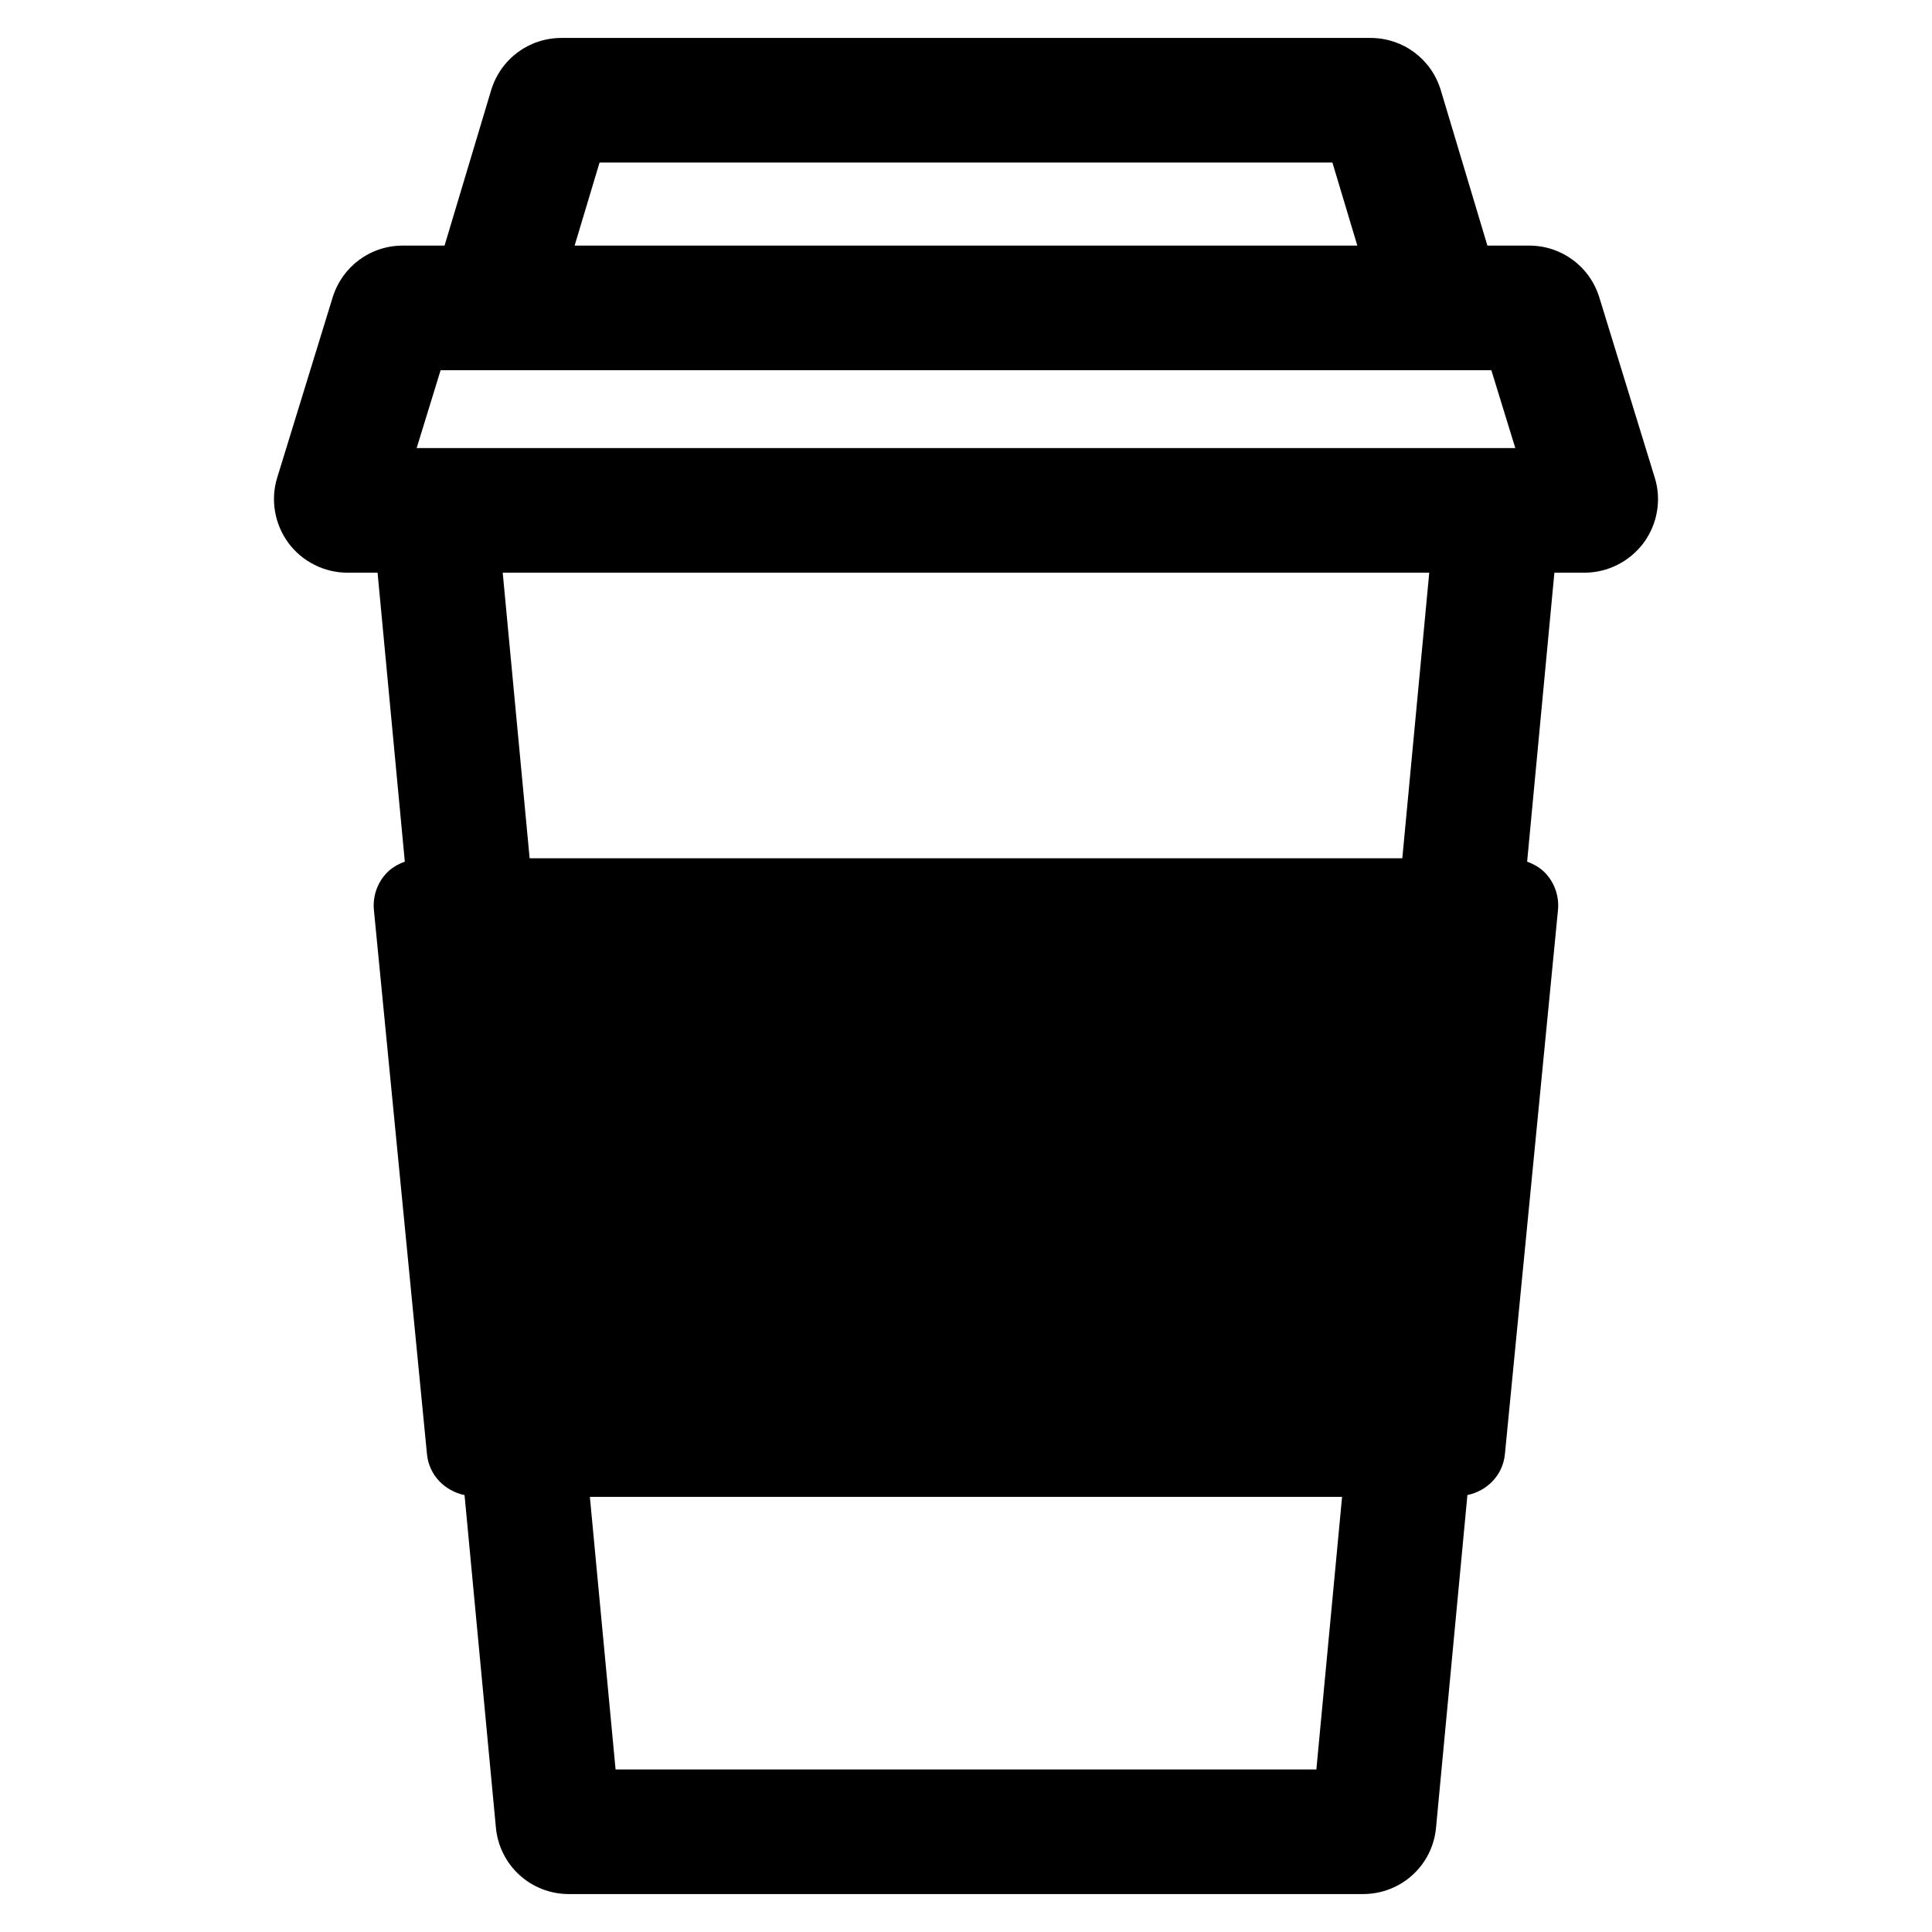 <?xml version="1.0" encoding="utf-8"?>
<!-- Uploaded to: SVG Repo, www.svgrepo.com, Generator: SVG Repo Mixer Tools -->
<!DOCTYPE svg PUBLIC "-//W3C//DTD SVG 1.1//EN" "http://www.w3.org/Graphics/SVG/1.1/DTD/svg11.dtd">
<svg fill="#000000" version="1.1" id="Layer_1" xmlns="http://www.w3.org/2000/svg" xmlns:xlink="http://www.w3.org/1999/xlink" 
	 width="800px" height="800px" viewBox="0 0 512 512" enable-background="new 0 0 512 512" xml:space="preserve">
<path d="M438.521,126.566l-14.688-47.759c-2.54-8.208-10.022-13.723-18.608-13.723h-11.049l-12.355-41.197
	c-2.506-8.272-10.004-13.834-18.648-13.834H148.816c-8.642,0-16.14,5.563-18.665,13.882l-12.339,41.149h-11.049
	c-8.585,0-16.067,5.515-18.615,13.754L73.5,126.454c-1.863,5.893-0.783,12.383,2.95,17.462c3.661,4.918,9.498,7.853,15.625,7.853
	h7.983l7.222,76.579c-1.882,0.688-3.633,1.688-5.006,3.203c-2.371,2.612-3.523,6.104-3.185,9.62l14.067,144.222
	c0.543,5.535,4.706,9.727,9.953,10.823l8.3,88.012c0.912,10.102,9.248,17.72,19.397,17.72H361.18
	c10.151,0,18.487-7.618,19.389-17.649l8.309-88.086c5.24-1.103,9.393-5.29,9.936-10.82l14.069-144.222
	c0.338-3.515-0.814-7.007-3.185-9.62c-1.372-1.511-3.116-2.511-4.991-3.2l7.222-76.583h7.985c6.127,0,11.964-2.934,15.695-7.942
	C439.27,138.837,440.35,132.347,438.521,126.566z M116.769,98.107H395.22l6.352,20.639H110.416L116.769,98.107z M158.886,43.075
	h194.216l6.603,22.009H152.283L158.886,43.075z M163.134,468.925l-6.813-72.237h199.343l-6.813,72.237H163.134z M371.627,227.448
	H140.36l-7.136-75.679h245.541L371.627,227.448z"/>
</svg>